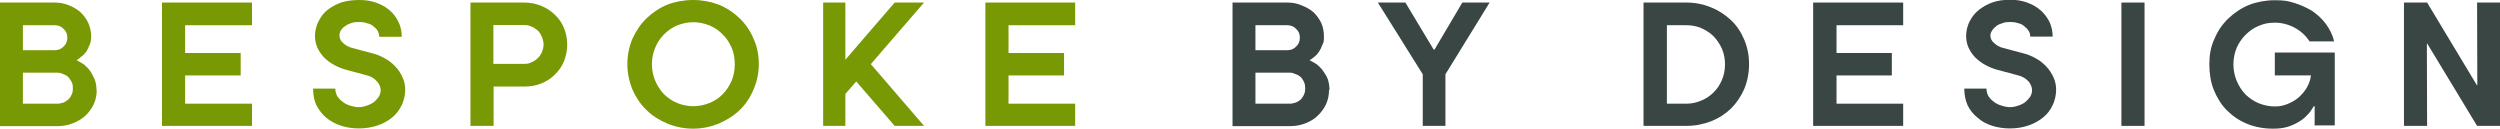 <?xml version="1.0" encoding="UTF-8"?> <svg xmlns="http://www.w3.org/2000/svg" version="1.1" viewBox="0 0 1080.3 55.7"><defs><style> .cls-1 { fill: #789904; } .cls-2 { fill: #3a4644; } </style></defs><g><g id="Layer_1"><polygon class="cls-2" points="643.7 1.1 643.7 1.1 624.6 32.1 624.6 54.4 614.8 54.4 614.8 32.1 595.4 1.1 607.3 1.1 619.5 21.4 619.9 21.4 631.9 1.1 643.7 1.1"></polygon><path class="cls-2" d="M728.7,1.1h0c3.8,0,7.3.7,10.7,2.1,3.3,1.3,6.1,3.2,8.6,5.5,2.5,2.4,4.3,5.1,5.7,8.4,1.4,3.3,2.1,6.8,2.1,10.6s-.7,7.5-2.1,10.8c-1.4,3.2-3.3,6-5.7,8.4-2.5,2.4-5.3,4.2-8.6,5.5-3.4,1.3-6.9,2-10.7,2h-18.5V1.1h18.5ZM745.4,27.7h0c0-2.2-.4-4.5-1.3-6.6-.9-2-2.1-3.8-3.6-5.4-1.4-1.4-3.3-2.6-5.2-3.5-2.1-.9-4.3-1.3-6.5-1.3h-8.5v33.9h8.5c2.2,0,4.4-.5,6.5-1.4,2-.8,3.8-2.1,5.2-3.5,1.6-1.6,2.7-3.3,3.6-5.4.9-2.1,1.3-4.3,1.3-6.7"></path><polygon class="cls-2" points="822.4 44.8 822.4 44.8 822.4 54.4 783.5 54.4 783.5 1.1 822.4 1.1 822.4 10.9 793.6 10.9 793.6 22.9 817.5 22.9 817.5 32.6 793.6 32.6 793.6 44.8 822.4 44.8"></polygon><path class="cls-2" d="M877.3,15.9h0c0-.9-.1-1.7-.7-2.6-.5-.8-1.2-1.4-1.9-2-.8-.7-1.7-1.1-2.7-1.3-1.2-.4-2.2-.5-3.4-.5s-2.3.1-3.3.5c-1,.3-2,.7-2.7,1.3-.6.5-1.3,1.1-1.7,1.8-.5.7-.8,1.4-.8,2.2,0,1.3.5,2.4,1.6,3.3,1,.9,2.2,1.7,3.8,2.1l8.3,2.2c2.1.5,3.9,1.2,5.7,2.2,1.7.9,3.3,2.1,4.7,3.6,1.3,1.3,2.3,2.9,3.1,4.6.8,1.7,1.2,3.5,1.2,5.5s-.5,4.7-1.6,6.8c-.9,2-2.3,3.8-4.2,5.3-1.8,1.4-3.9,2.6-6.4,3.4-2.3.8-5.1,1.2-7.8,1.2s-5.3-.4-7.8-1.2c-2.5-.8-4.6-2-6.2-3.5-1.8-1.4-3.3-3.3-4.3-5.4-.9-2.1-1.4-4.5-1.4-7.1h9.6c0,1.2.3,2.2.8,3.2.6.9,1.3,1.7,2.3,2.4.9.8,2,1.3,3.3,1.7,1.2.4,2.5.7,3.8.7s2.5-.3,3.6-.7c1.3-.4,2.2-.9,3.1-1.6.8-.7,1.4-1.4,2-2.2.5-.9.8-1.8.8-2.9s-.6-2.8-1.7-3.9c-1.2-1.2-2.7-2.1-4.6-2.5l-8.9-2.4c-1.8-.5-3.5-1.2-5.1-2.1-1.7-.9-3-2-4.3-3.2-1.2-1.3-2.1-2.6-2.9-4.3-.7-1.6-1-3.3-1-5.1s.5-4.3,1.6-6.3c.9-1.8,2.3-3.6,4-4.9,1.7-1.3,3.6-2.4,5.9-3.2,2.3-.8,4.8-1.1,7.4-1.1s4.9.3,7.2,1.1c2.2.8,4.2,1.8,5.9,3.3,1.7,1.4,3,3.2,4,5.1.9,2,1.4,4.1,1.4,6.4h-9.8Z"></path><polygon class="cls-2" points="916.7 1.1 916.7 1.1 926.7 1.1 926.7 54.4 916.7 54.4 916.7 1.1"></polygon><path class="cls-2" d="M1000.2,54.4h0v-8.5h-.4c-.8,1.4-1.7,2.8-2.9,3.9-1,1.2-2.3,2.1-3.8,3-1.6.9-3.1,1.6-4.9,2.1-1.8.5-3.8.7-6,.7-4,0-7.8-.7-11.2-2.1-3.4-1.4-6.2-3.3-8.7-5.8-2.5-2.5-4.3-5.5-5.7-8.9-1.3-3.3-1.9-7-1.9-11s.6-7.6,2.2-11c1.4-3.4,3.4-6.3,6-8.8s5.6-4.5,9-5.9c3.4-1.3,7.2-2,11.1-2s5.7.3,8.5,1.2c2.7.8,5.2,2,7.6,3.4,2.3,1.6,4.3,3.4,6,5.7,1.6,2.2,2.9,4.7,3.5,7.5h-10.6c-1.6-2.5-3.8-4.5-6.4-5.9-2.6-1.4-5.5-2.2-8.6-2.2s-4.8.5-7,1.4c-2.2.9-4,2.2-5.7,3.9-1.6,1.6-2.9,3.5-3.8,5.6-.9,2.2-1.4,4.6-1.4,7.1s.5,4.9,1.4,7.1c.9,2.2,2.2,4.2,3.8,5.9,1.7,1.6,3.5,2.9,5.7,3.8,2.2.9,4.6,1.4,7,1.4s3.8-.4,5.6-1.1c1.7-.7,3.3-1.6,4.7-2.8,1.3-1.2,2.5-2.5,3.5-4.2.9-1.6,1.6-3.4,1.8-5.3h-15.6v-9.9h25.9v31.5h-8.6Z"></path><polygon class="cls-2" points="1080.3 54.4 1080.3 54.4 1070.4 54.4 1048.9 18.9 1048.7 18.9 1048.8 54.4 1038.8 54.4 1038.8 1.1 1048.8 1.1 1070.3 36.8 1070.5 36.8 1070.4 1.1 1080.3 1.1 1080.3 54.4"></polygon><path class="cls-1" d="M41.8,38.8h0c0,2.2-.4,4.3-1.3,6.3-.9,1.8-2.1,3.5-3.6,4.9-1.6,1.4-3.4,2.5-5.5,3.3-2,.8-4.2,1.2-6.5,1.2H0V1.1h23.7c2.1,0,4.2.4,6.1,1.2,1.8.7,3.5,1.7,4.9,2.9,1.4,1.3,2.6,2.9,3.4,4.6.8,1.8,1.3,3.8,1.3,5.9s-.3,2.6-.7,3.7c-.4,1.1-.9,2-1.4,2.9-.6.8-1.3,1.6-2.1,2.1-.7.7-1.4,1.2-2.1,1.6,1,.5,2.1,1.2,3.1,1.8,1,.8,1.9,1.7,2.7,2.8.8,1.1,1.4,2.4,2,3.7.5,1.3.8,2.9.8,4.6M9.9,21.7h13.8c1.4,0,2.7-.5,3.8-1.6,1-.9,1.6-2.2,1.6-3.8s-.5-2.8-1.6-3.8c-1-1.1-2.3-1.6-3.8-1.6h-13.8v10.8ZM31.5,38.1h0c0-.9-.1-1.8-.5-2.6-.4-.8-.8-1.4-1.4-2.1-.5-.5-1.3-1.1-2.1-1.3-.8-.4-1.7-.7-2.6-.7h-15v13.4h15c.9,0,1.8-.3,2.6-.5.8-.4,1.6-.9,2.1-1.4.7-.7,1-1.3,1.4-2.1.4-.8.5-1.7.5-2.6"></path><polygon class="cls-1" points="108.9 44.8 108.9 44.8 108.9 54.4 70 54.4 70 1.1 108.9 1.1 108.9 10.9 80 10.9 80 22.9 104 22.9 104 32.6 80 32.6 80 44.8 108.9 44.8"></polygon><path class="cls-1" d="M163.9,15.9h0c0-.9-.3-1.7-.7-2.6-.5-.8-1.2-1.4-1.9-2-.8-.7-1.8-1.1-2.9-1.3-1-.4-2.1-.5-3.3-.5s-2.3.1-3.4.5c-.9.3-1.8.7-2.6,1.3-.8.5-1.3,1.1-1.8,1.8-.4.7-.6,1.4-.6,2.2,0,1.3.5,2.4,1.6,3.3,1,.9,2.2,1.7,3.8,2.1l8.3,2.2c2.1.5,3.9,1.2,5.7,2.2,1.7.9,3.3,2.1,4.7,3.6,1.3,1.3,2.3,2.9,3.1,4.6.8,1.7,1.2,3.5,1.2,5.5s-.5,4.7-1.6,6.8c-1,2-2.3,3.8-4.2,5.3-1.8,1.4-3.9,2.6-6.4,3.4-2.5.8-5.1,1.2-7.8,1.2s-5.5-.4-7.8-1.2c-2.5-.8-4.6-2-6.4-3.5-1.7-1.4-3.1-3.3-4.2-5.4-1-2.1-1.4-4.5-1.4-7.1h9.6c0,1.2.3,2.2.8,3.2.6.9,1.3,1.7,2.3,2.4.9.8,2,1.3,3.1,1.7,1.3.4,2.6.7,3.9.7s2.5-.3,3.6-.7c1.2-.4,2.2-.9,3.1-1.6.8-.7,1.4-1.4,2-2.2.5-.9.8-1.8.8-2.9s-.6-2.8-1.8-3.9c-1-1.2-2.6-2.1-4.4-2.5l-8.9-2.4c-1.8-.5-3.5-1.2-5.1-2.1-1.7-.9-3.1-2-4.3-3.2-1.2-1.3-2.1-2.6-2.9-4.3-.7-1.6-1-3.3-1-5.1s.5-4.3,1.6-6.3c.9-1.8,2.2-3.6,3.9-4.9,1.7-1.3,3.8-2.4,6-3.2C150.1.3,152.4,0,155.2,0s4.9.3,7.2,1.1c2.2.8,4.2,1.8,5.9,3.3,1.7,1.4,3,3.2,3.9,5.1,1,2,1.4,4.1,1.4,6.4h-9.6Z"></path><path class="cls-1" d="M245.1,19.3h0c0,2.6-.5,5-1.4,7.2-.9,2.2-2.3,4.2-4,5.8-1.6,1.6-3.6,2.9-5.9,3.8-2.2.9-4.7,1.3-7.3,1.3h-13.2v17h-10V1.1h23.2c2.6,0,5.1.5,7.3,1.4,2.2.9,4.3,2.2,5.9,3.8,1.7,1.6,3.1,3.5,4,5.8.9,2.2,1.4,4.6,1.4,7.2M234.9,19.3h0c0-1.2-.3-2.2-.7-3.3-.5-1.1-1-2-1.8-2.8-.8-.7-1.7-1.3-2.7-1.7-1-.5-2.1-.7-3.3-.7h-13.2v16.8h13.2c1.2,0,2.2-.1,3.3-.7,1-.4,2-1.1,2.7-1.8.8-.7,1.3-1.6,1.8-2.6.4-1.1.7-2.1.7-3.3"></path><path class="cls-1" d="M327.9,27.7h0c0,3.9-.8,7.6-2.3,11-1.4,3.4-3.4,6.4-6,8.9-2.6,2.5-5.6,4.3-9,5.8-3.5,1.4-7.2,2.2-11.1,2.2s-7.7-.8-11.1-2.2c-3.4-1.4-6.4-3.3-9-5.8-2.6-2.5-4.6-5.5-6.1-8.9-1.4-3.4-2.2-7.1-2.2-11s.8-7.6,2.2-11c1.6-3.4,3.5-6.3,6.1-8.8,2.6-2.5,5.6-4.5,9-5.9,3.4-1.3,7.2-2,11.1-2s7.6.7,11.1,2c3.4,1.4,6.4,3.4,9,5.9,2.6,2.5,4.6,5.4,6,8.8,1.6,3.4,2.3,7.1,2.3,11M317.5,27.7h0c0-2.5-.4-4.9-1.3-7-1-2.2-2.2-4.2-3.9-5.8-1.6-1.7-3.5-3-5.7-3.9-2.2-.9-4.6-1.4-7-1.4s-4.8.5-7,1.4c-2.2.9-4,2.2-5.7,3.9-1.6,1.6-2.9,3.5-3.8,5.8-.9,2.1-1.4,4.5-1.4,7s.5,5,1.4,7.1c.9,2.2,2.2,4.2,3.8,5.9,1.7,1.6,3.5,2.9,5.7,3.8,2.2.9,4.6,1.4,7,1.4s4.8-.5,7-1.4c2.2-.9,4.2-2.2,5.7-3.8,1.7-1.7,2.9-3.7,3.9-5.9.9-2.1,1.3-4.6,1.3-7.1"></path><polygon class="cls-1" points="399.3 54.4 399.3 54.4 386.6 54.4 370 35.2 365.3 40.6 365.3 54.4 355.7 54.4 355.7 1.1 365.3 1.1 365.3 25.8 386.6 1.1 399.3 1.1 376.3 27.7 399.3 54.4"></polygon><polygon class="cls-1" points="464.6 44.8 464.6 44.8 464.6 54.4 425.8 54.4 425.8 1.1 464.6 1.1 464.6 10.9 435.8 10.9 435.8 22.9 459.8 22.9 459.8 32.6 435.8 32.6 435.8 44.8 464.6 44.8"></polygon><path class="cls-2" d="M574.3,38.8h0c0,2.2-.4,4.3-1.3,6.3-.9,1.8-2.1,3.5-3.6,4.9-1.4,1.4-3.3,2.5-5.3,3.3-2.1.8-4.3,1.2-6.5,1.2h-25V1.1h23.7c2.2,0,4.3.4,6.1,1.2,1.9.7,3.6,1.7,5.1,2.9,1.4,1.3,2.5,2.9,3.4,4.6.8,1.8,1.2,3.8,1.2,5.9s-.1,2.6-.7,3.7c-.4,1.1-.8,2-1.4,2.9-.5.8-1.2,1.6-1.9,2.1-.8.7-1.4,1.2-2.2,1.6,1,.5,2.1,1.2,3.1,1.8,1,.8,1.9,1.7,2.7,2.8.8,1.1,1.6,2.4,2.1,3.7.4,1.3.7,2.9.7,4.6M542.5,21.7h13.7c1.6,0,2.9-.5,3.9-1.6,1-.9,1.6-2.2,1.6-3.8s-.5-2.8-1.6-3.8c-1-1.1-2.3-1.6-3.9-1.6h-13.7v10.8ZM564,38.1h0c0-.9-.1-1.8-.5-2.6-.3-.8-.8-1.4-1.3-2.1-.7-.5-1.3-1.1-2.2-1.3-.8-.4-1.7-.7-2.5-.7h-15v13.4h15c.8,0,1.7-.3,2.5-.5.9-.4,1.6-.9,2.2-1.4.5-.7,1-1.3,1.3-2.1.4-.8.5-1.7.5-2.6"></path></g></g></svg> 